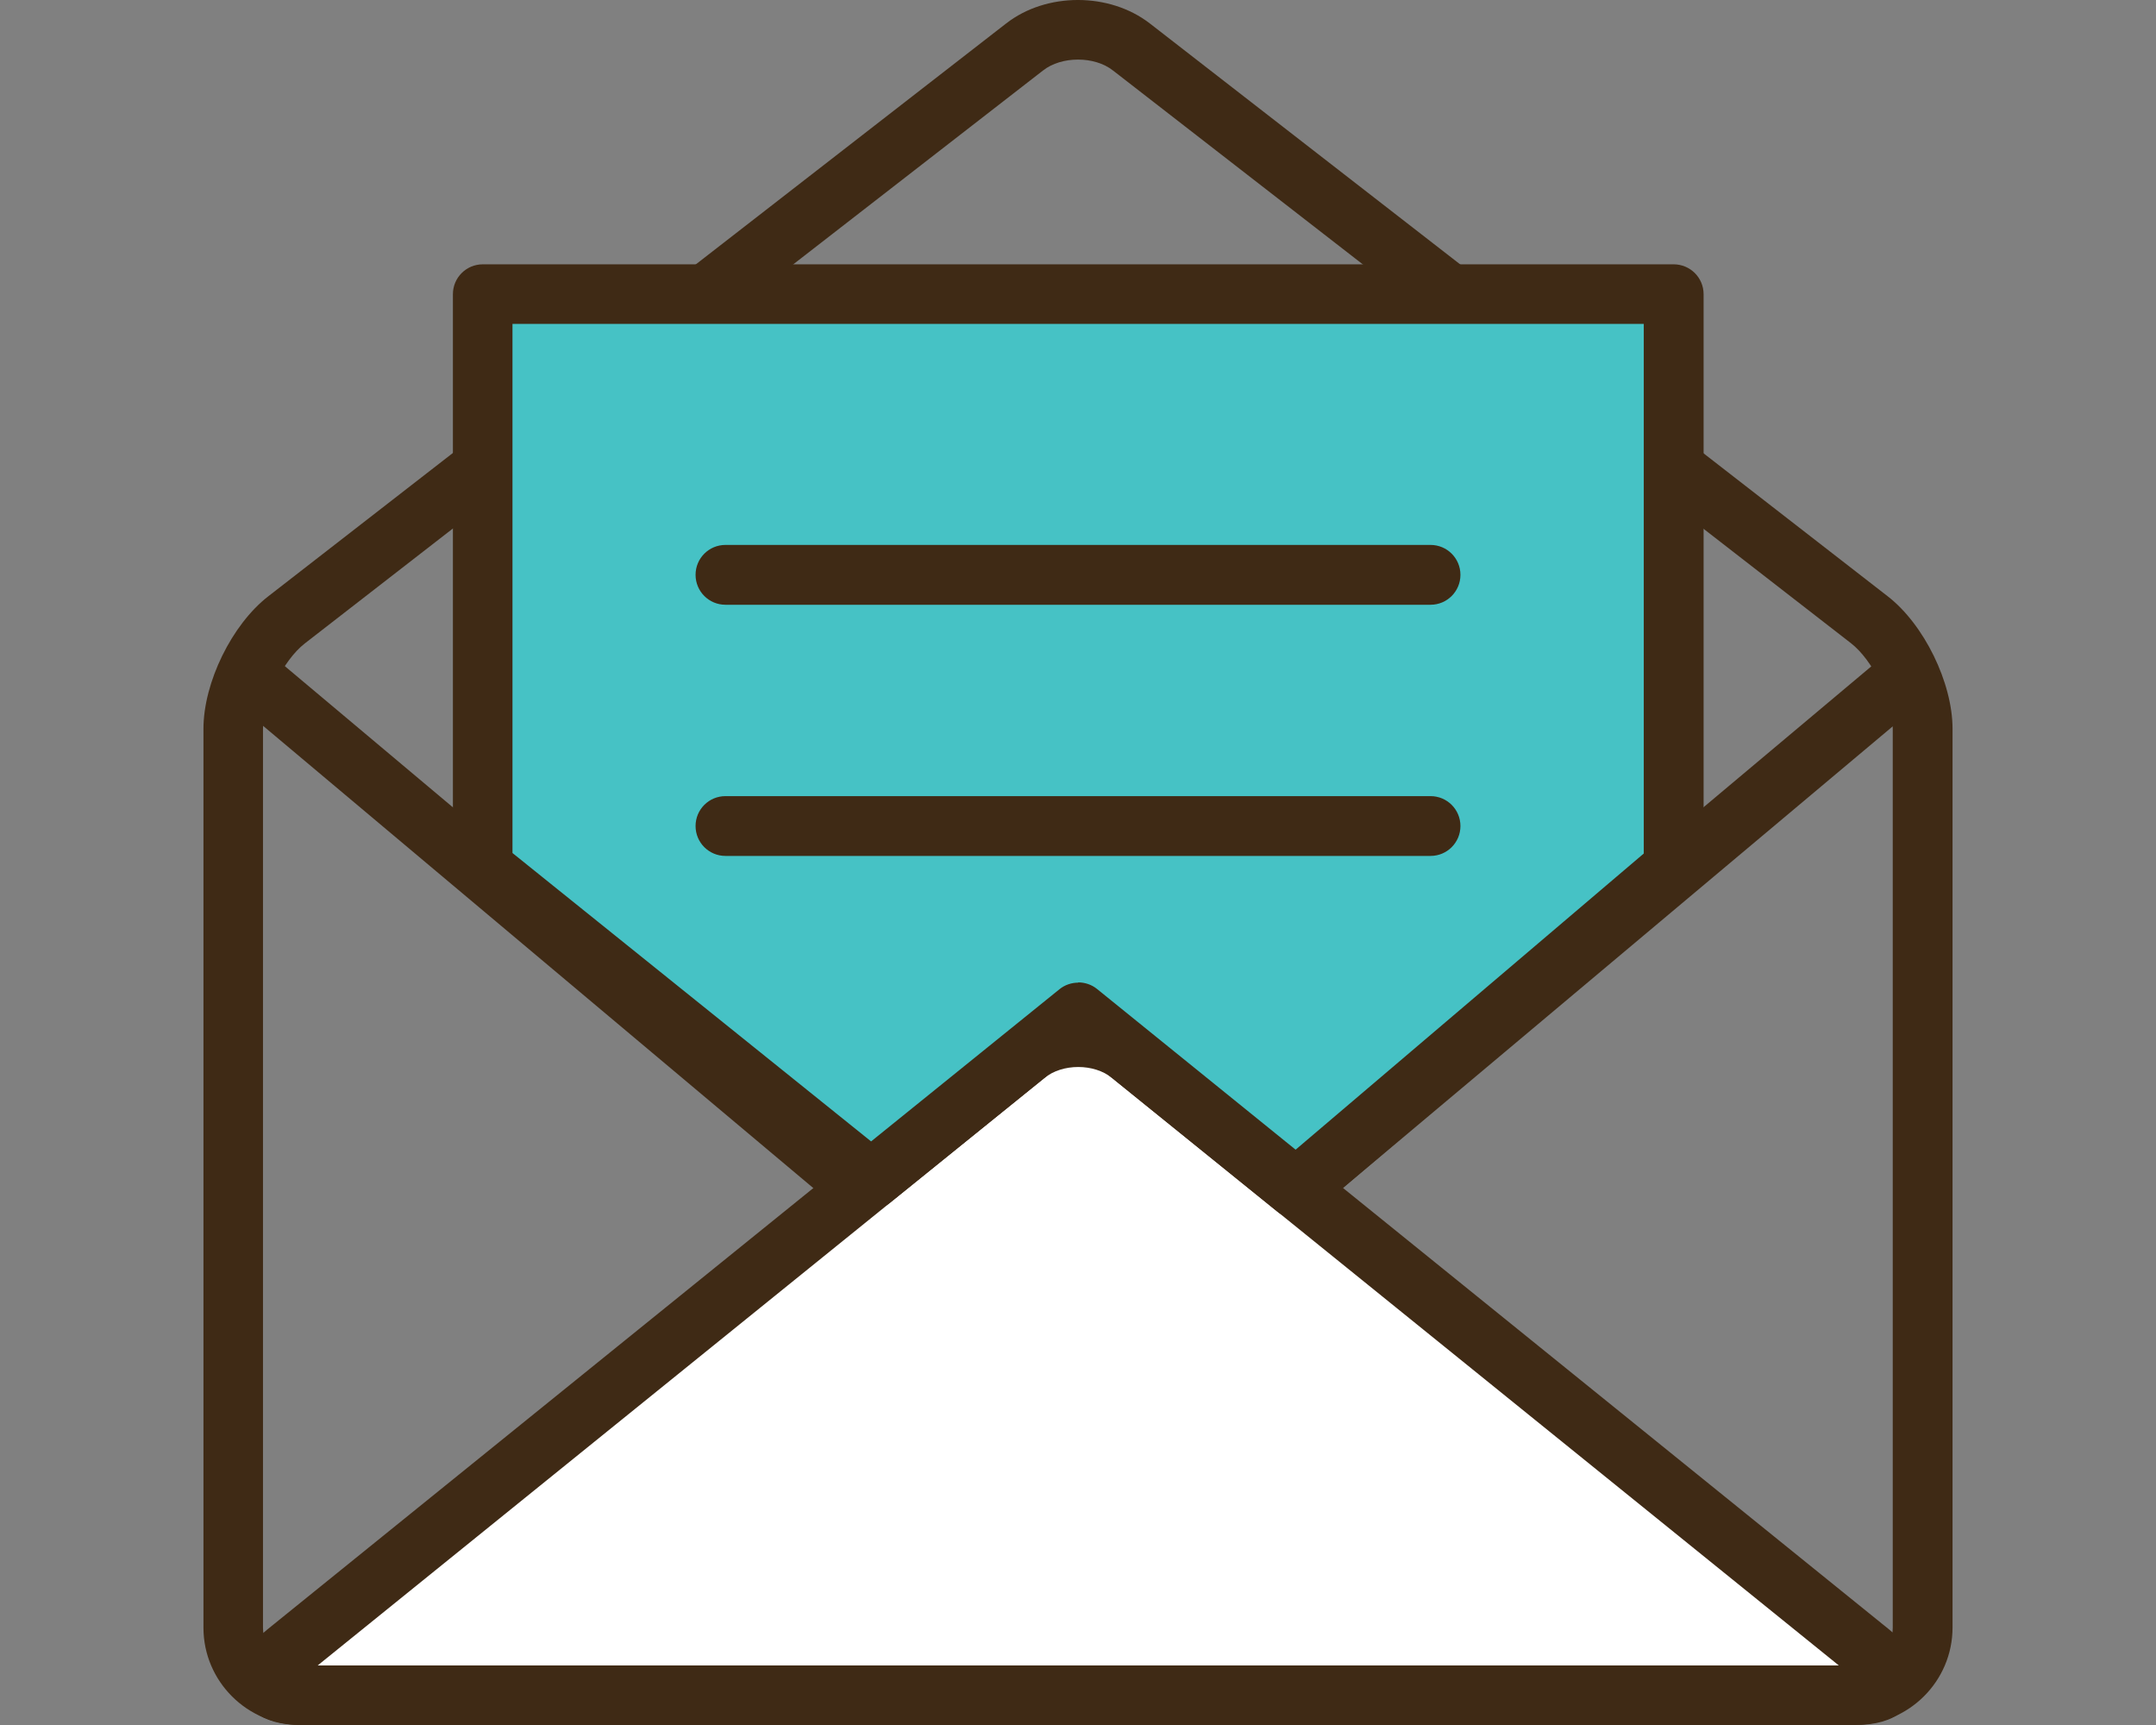 <svg width="60" height="48" viewBox="0 0 60 48" fill="none" xmlns="http://www.w3.org/2000/svg">
<rect x="0" y="0" width="60" height="48" fill="#808080" stroke="none"/>
<g clip-path="url(#clip0_3541_7405)">
<path d="M51.632 48H8.375C6.88 48 5.662 46.782 5.662 45.294V20.279C5.662 18.993 6.453 17.376 7.468 16.591L28.004 0.65C29.12 -0.217 30.873 -0.217 31.996 0.65L52.532 16.591C53.547 17.376 54.338 19 54.338 20.279V45.287C54.338 46.782 53.12 47.993 51.632 47.993V48ZM30 1.658C29.641 1.658 29.283 1.759 29.026 1.962L8.483 17.904C7.874 18.377 7.319 19.514 7.319 20.285V45.294C7.319 45.875 7.793 46.342 8.368 46.342H51.625C52.207 46.342 52.674 45.869 52.674 45.294V20.279C52.674 19.507 52.119 18.37 51.51 17.897L30.974 1.962C30.717 1.759 30.359 1.658 30 1.658Z" fill="#3F2A15"/>
<path d="M30 38.284C29.29 38.284 28.579 38.054 28.024 37.587L6.379 19.406C6.027 19.108 5.98 18.587 6.277 18.235C6.568 17.883 7.096 17.836 7.448 18.134L29.093 36.315C29.574 36.721 30.426 36.721 30.907 36.315L52.322 18.337C52.674 18.039 53.195 18.086 53.492 18.438C53.79 18.79 53.743 19.311 53.391 19.609L31.976 37.587C31.421 38.054 30.71 38.284 30 38.284Z" fill="#3F2A15"/>
<path d="M8.375 47.168C7.34 47.168 7.15 46.633 7.955 45.984L28.538 29.345C29.344 28.696 30.656 28.696 31.462 29.345L52.044 45.984C52.85 46.633 52.66 47.168 51.625 47.168H8.375Z" fill="white"/>
<path d="M51.632 48H8.375C7.191 48 6.812 47.438 6.697 47.1C6.582 46.762 6.514 46.085 7.441 45.341L28.024 28.703C29.134 27.803 30.88 27.803 31.989 28.703L52.572 45.341C53.492 46.085 53.432 46.762 53.31 47.1C53.188 47.438 52.816 48 51.632 48ZM8.842 46.342H51.172L30.947 29.995C30.447 29.589 29.567 29.589 29.066 29.995L8.842 46.342Z" fill="#3F2A15"/>
<path d="M13.429 24.135V8.187H46.571V24.135L36.069 33.067L30 28.168L24.235 32.823L13.429 24.135Z" fill="#46C2C5"/>
<path d="M36.069 33.899C35.887 33.899 35.697 33.838 35.548 33.716L30.007 29.237L24.763 33.473C24.458 33.716 24.025 33.716 23.721 33.473L12.915 24.785C12.719 24.629 12.604 24.392 12.604 24.135V8.187C12.604 7.727 12.976 7.355 13.436 7.355H46.577C47.038 7.355 47.41 7.727 47.41 8.187V24.135C47.41 24.379 47.301 24.609 47.119 24.765L36.611 33.703C36.455 33.831 36.266 33.899 36.076 33.899H36.069ZM30.007 27.336C30.189 27.336 30.379 27.397 30.528 27.518L36.056 31.991L45.745 23.75V9.013H14.262V23.736L24.242 31.761L29.486 27.525C29.635 27.404 29.824 27.343 30.007 27.343V27.336Z" fill="#3F2A15"/>
<path d="M39.811 16.828H20.189C19.729 16.828 19.357 16.456 19.357 15.995C19.357 15.535 19.729 15.163 20.189 15.163H39.811C40.271 15.163 40.643 15.535 40.643 15.995C40.643 16.456 40.271 16.828 39.811 16.828Z" fill="#3F2A15"/>
<path d="M39.811 23.817H20.189C19.729 23.817 19.357 23.445 19.357 22.985C19.357 22.525 19.729 22.153 20.189 22.153H39.811C40.271 22.153 40.643 22.525 40.643 22.985C40.643 23.445 40.271 23.817 39.811 23.817Z" fill="#3F2A15"/>
</g>
<defs>
<clipPath id="clip0_3541_7405">
<rect width="48.677" height="48" fill="white" transform="translate(5.662)"/>
</clipPath>
</defs>
</svg>
